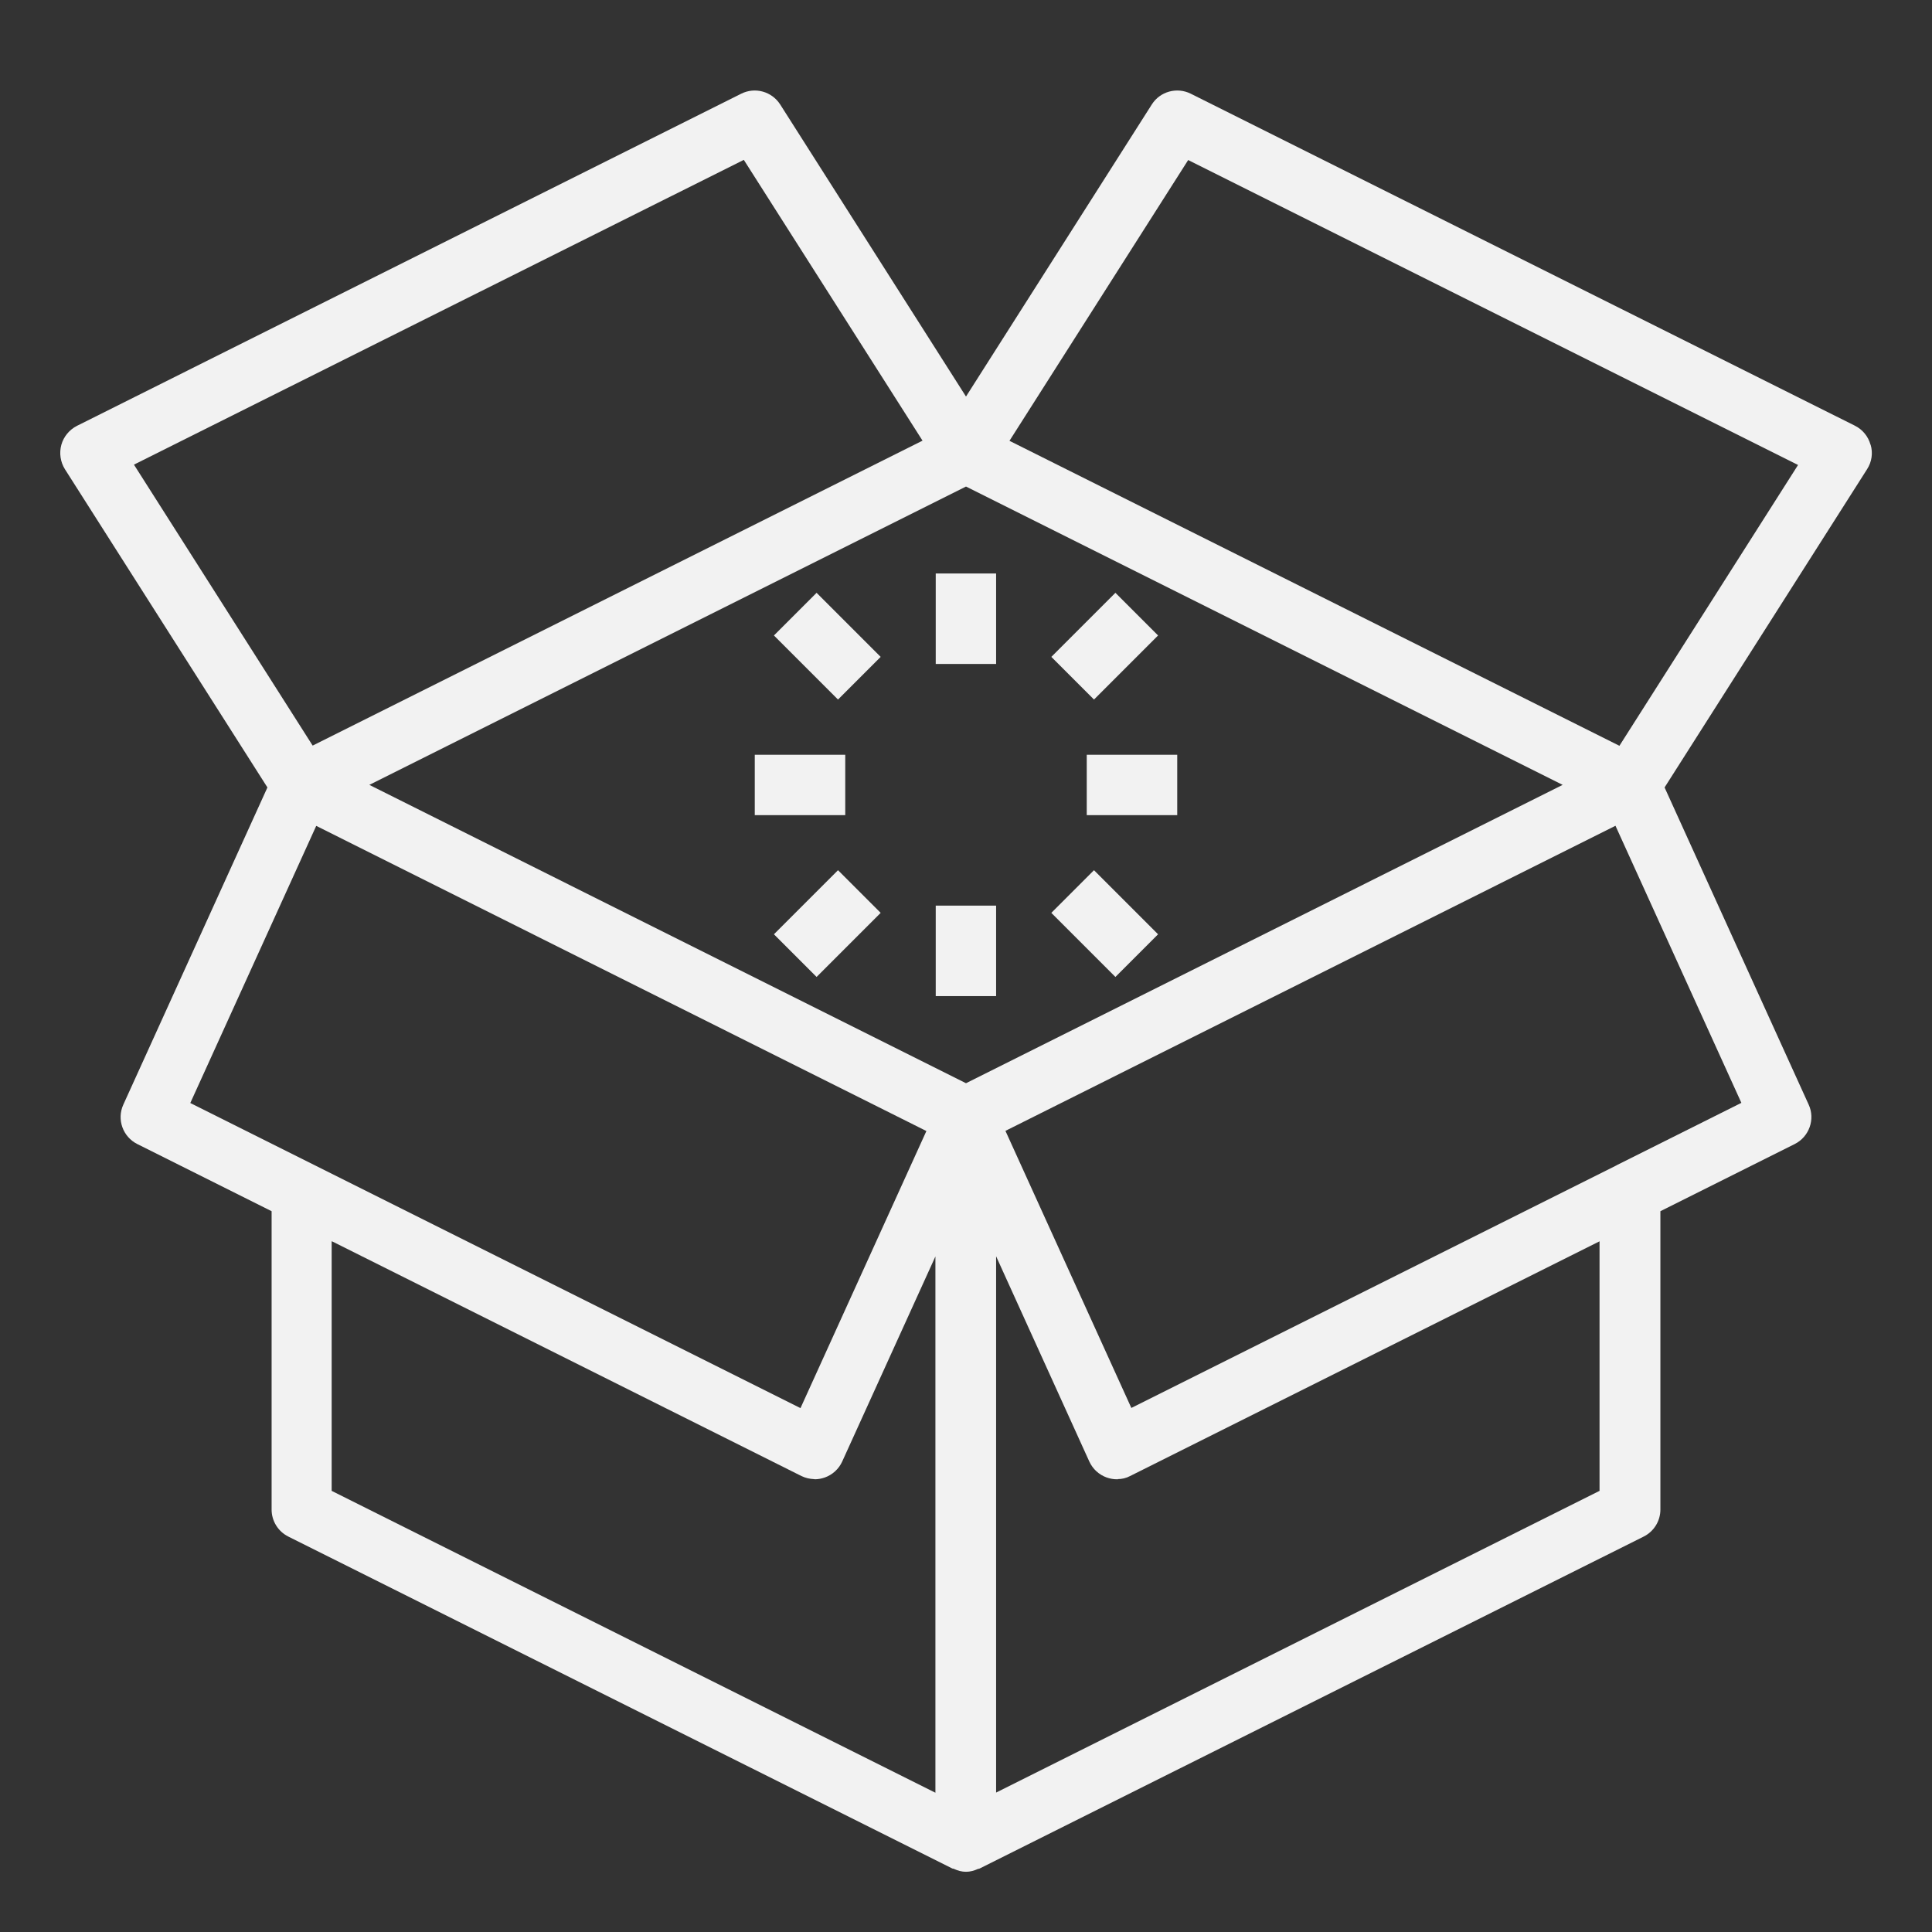 <svg viewBox="0 0 1200 1200" version="1.1" xmlns="http://www.w3.org/2000/svg" id="Layer_1">
  
  <rect x="0" y="0" width="1200" height="1200" fill="#333333" stroke="none"/>
  
  <defs>
    <style>
      .st0 {
        fill: #f2f2f2;
      }
    </style>
  </defs>
  <path d="M1161.8,276.2c-1.4-5.1-4.9-9.4-9.7-11.8L739.6,58.2c-8.6-4.3-19.1-1.4-24.2,6.7l-115.4,181.4-115.4-181.4c-5.2-8.1-15.6-11-24.2-6.7L47.8,264.5c-4.7,2.4-8.3,6.7-9.7,11.8-1.4,5.1-.6,10.6,2.2,15.1l125.8,197.7-89.5,197c-4.2,9.2-.3,20,8.7,24.5l83.4,41.7v185.3c0,7.1,4,13.6,10.4,16.8l412.5,206.2c.3.1.6,0,.9.2,2.4,1.1,4.9,1.8,7.5,1.8s5.1-.7,7.5-1.8c.3-.1.6,0,.9-.2l412.5-206.2c6.4-3.2,10.4-9.7,10.4-16.8v-185.3l83.4-41.7c9-4.5,12.9-15.4,8.7-24.5l-89.5-197,125.8-197.7c2.9-4.5,3.7-10,2.2-15.1h0ZM970.6,487.5l-370.6,185.3-370.6-185.3,370.6-185.3,370.6,185.3ZM462,99.3l111,174.4-378.8,189.4-111-174.5L462,99.3ZM196.5,513l378.9,189.5-78.2,172.1-301.4-150.7s0,0,0,0l-77.6-38.8,78.2-172.1ZM206.2,771l291.6,145.8c2.5,1.2,5.1,1.8,7.8,1.9.2,0,.4.1.5.1,2.1,0,4.2-.4,6.2-1.1,4.8-1.7,8.7-5.3,10.8-9.9l57.9-127.4v333.1l-375-187.5v-154.9ZM993.7,925.9l-375,187.5v-333.1l57.9,127.5c2.1,4.6,6,8.2,10.8,9.9,2,.7,4.1,1.1,6.2,1.1s.4-.1.5-.1c2.7,0,5.4-.6,7.8-1.9l291.6-145.8v154.9ZM1004.1,723.8s0,0,0,0l-301.4,150.7-78.2-172.1,378.9-189.5,78.2,172.1-77.6,38.8ZM1005.8,463.2l-378.8-189.4,111-174.4,378.8,189.4-111,174.5Z" class="st0"></path>
  <path d="M581.2,356.2h37.5v56.2h-37.5v-56.2Z" class="st0"></path>
  <path d="M581.2,562.5h37.5v56.2h-37.5v-56.2Z" class="st0"></path>
  <path d="M468.8,468.8h56.2v37.5h-56.2v-37.5Z" class="st0"></path>
  <path d="M675,468.8h56.2v37.5h-56.2v-37.5Z" class="st0"></path>
  <path d="M480.7,580.3l39.8-39.8,26.5,26.5-39.8,39.8-26.5-26.5Z" class="st0"></path>
  <path d="M653,408l39.8-39.8,26.5,26.5-39.8,39.8-26.5-26.5Z" class="st0"></path>
  <path d="M653,567l26.5-26.5,39.8,39.8-26.5,26.5-39.8-39.8Z" class="st0"></path>
  <path d="M480.7,394.7l26.5-26.5,39.8,39.8-26.5,26.5-39.8-39.8Z" class="st0"></path>
</svg>